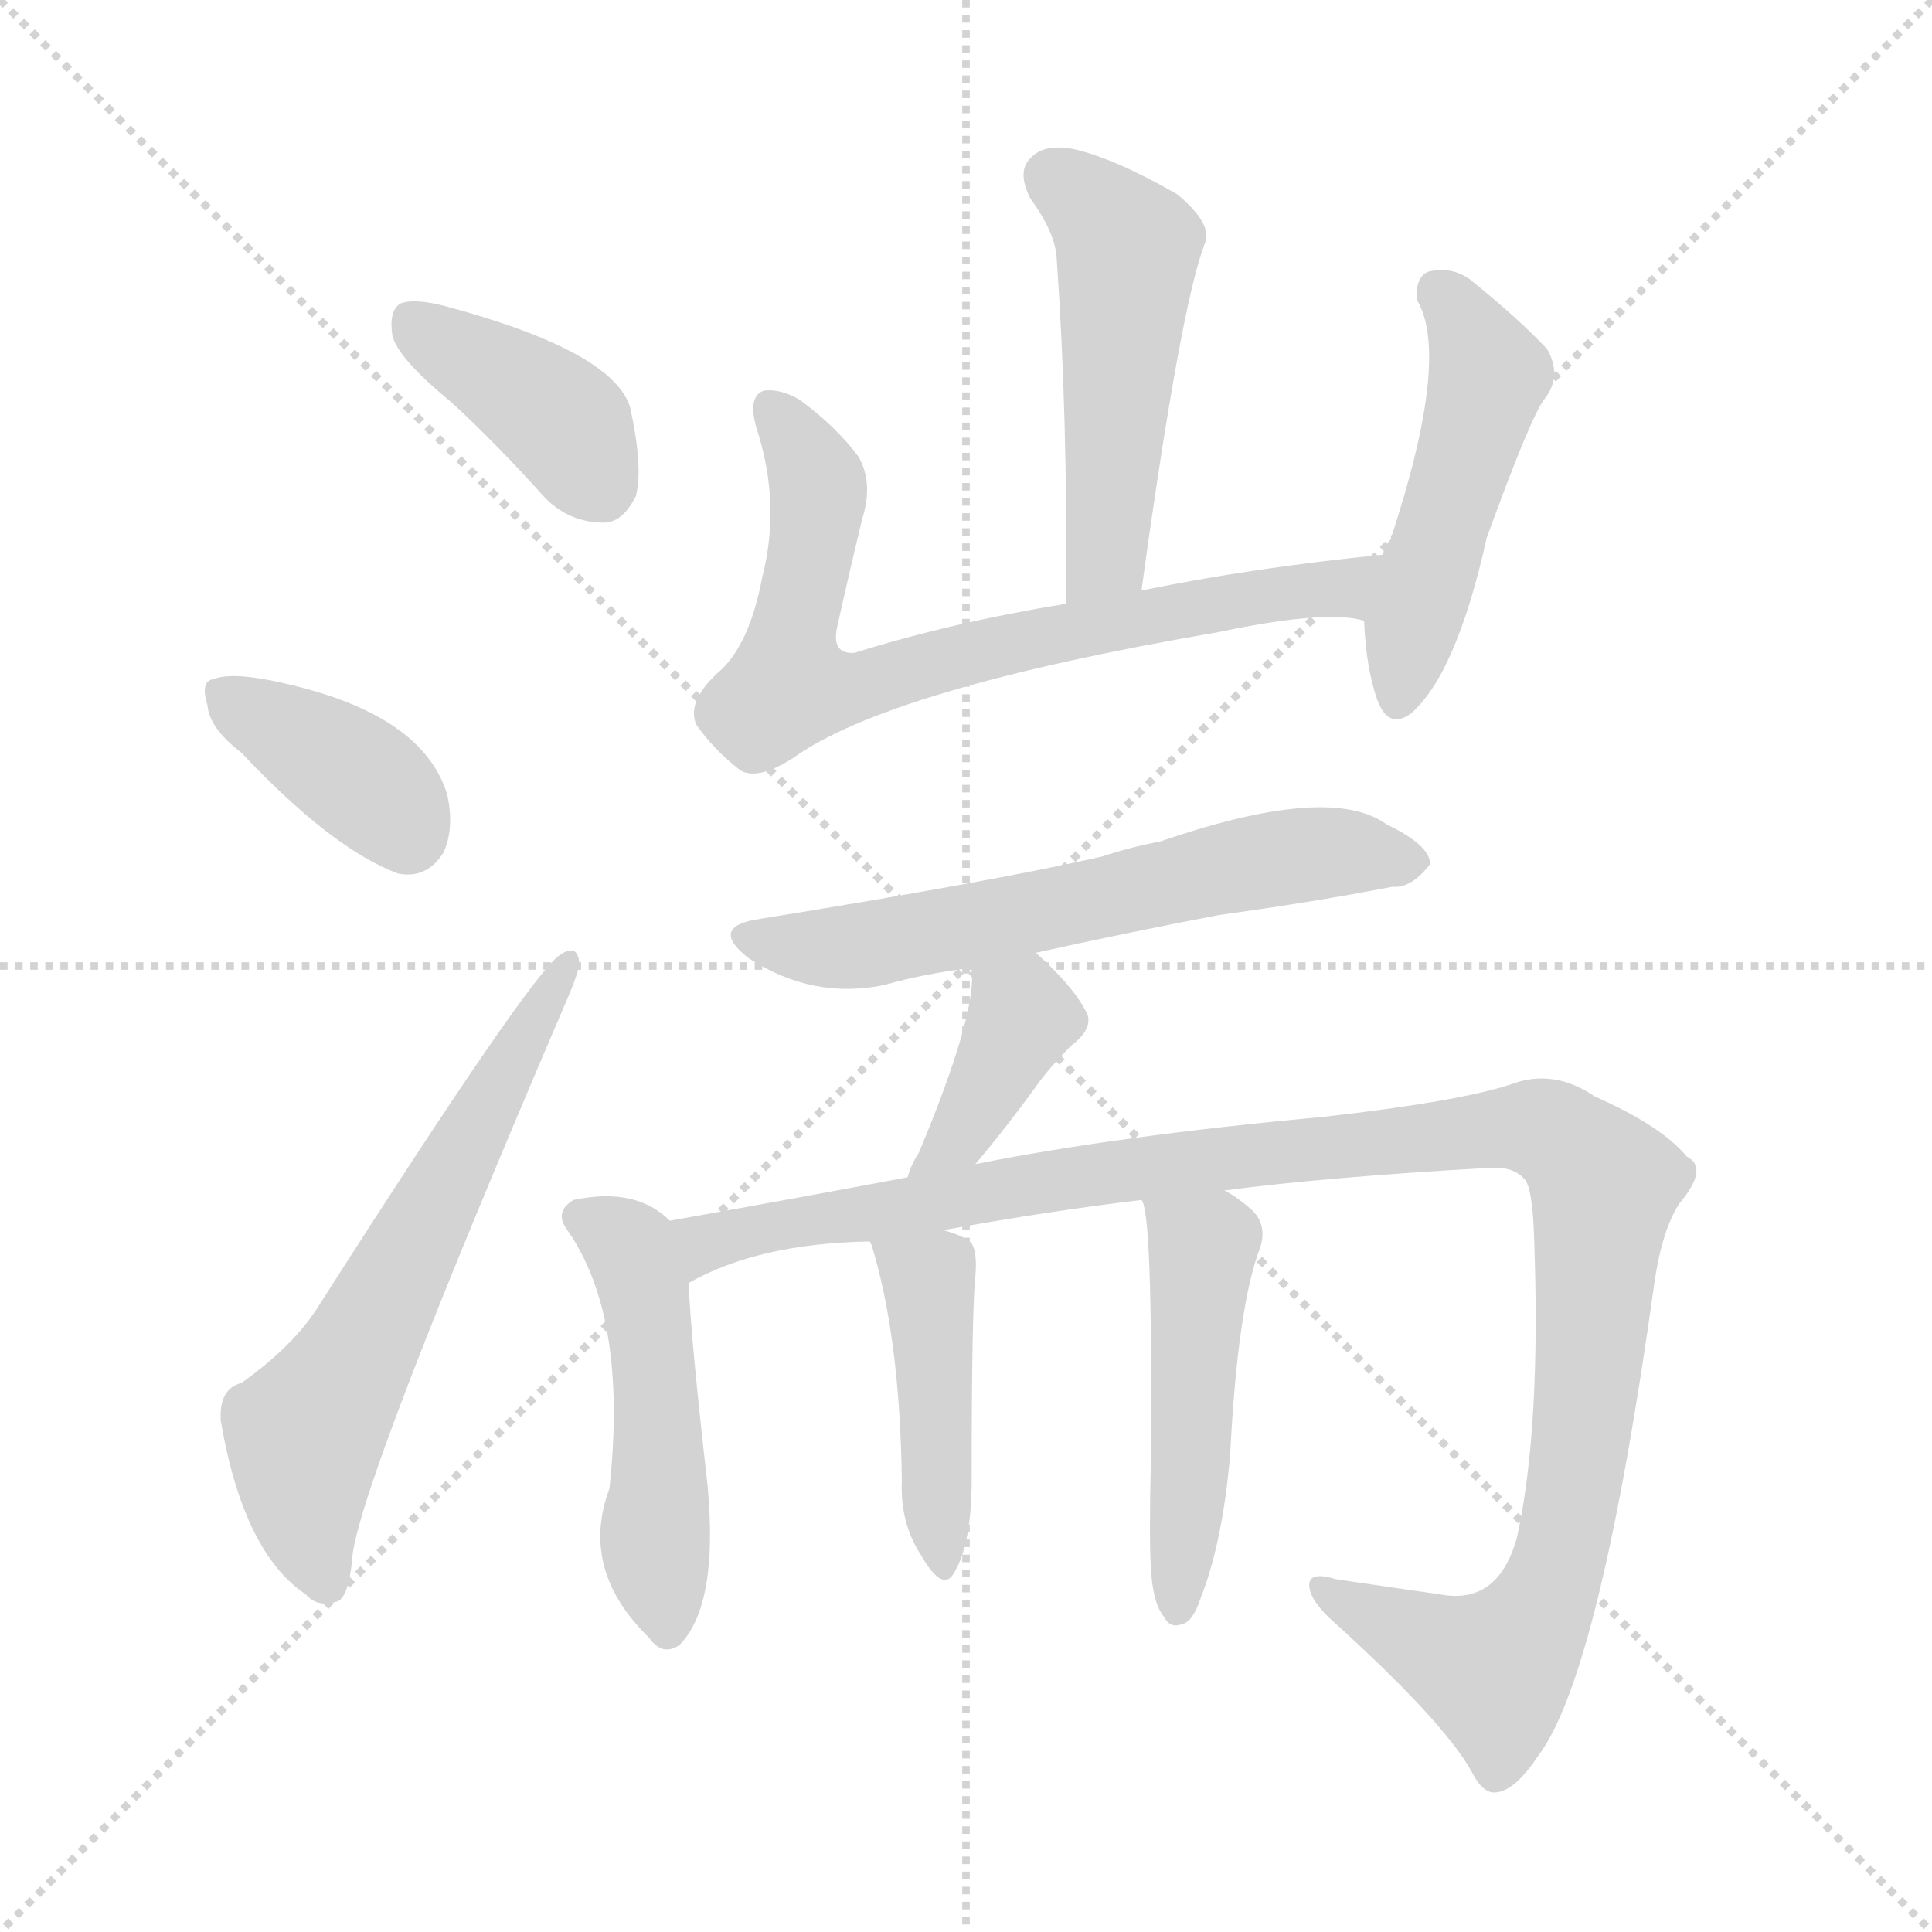 <svg version="1.1" viewBox="0 0 1024 1024" xmlns="http://www.w3.org/2000/svg">
  <g stroke="lightgray" stroke-dasharray="1,1" stroke-width="1" transform="scale(4, 4)">
    <line x1="0" y1="0" x2="256" y2="256"></line>
    <line x1="256" y1="0" x2="0" y2="256"></line>
    <line x1="128" y1="0" x2="128" y2="256"></line>
    <line x1="0" y1="128" x2="256" y2="128"></line>
  </g>
  <g transform="scale(1, -1) translate(0, -900)">
    <style type="text/css">
      
        @keyframes keyframes0 {
          from {
            stroke: blue;
            stroke-dashoffset: 392;
            stroke-width: 128;
          }
          56% {
            animation-timing-function: step-end;
            stroke: blue;
            stroke-dashoffset: 0;
            stroke-width: 128;
          }
          to {
            stroke: black;
            stroke-width: 1024;
          }
        }
        #make-me-a-hanzi-animation-0 {
          animation: keyframes0 0.569s both;
          animation-delay: 0s;
          animation-timing-function: linear;
        }
      
        @keyframes keyframes1 {
          from {
            stroke: blue;
            stroke-dashoffset: 379;
            stroke-width: 128;
          }
          55% {
            animation-timing-function: step-end;
            stroke: blue;
            stroke-dashoffset: 0;
            stroke-width: 128;
          }
          to {
            stroke: black;
            stroke-width: 1024;
          }
        }
        #make-me-a-hanzi-animation-1 {
          animation: keyframes1 0.558s both;
          animation-delay: 0.569s;
          animation-timing-function: linear;
        }
      
        @keyframes keyframes2 {
          from {
            stroke: blue;
            stroke-dashoffset: 620;
            stroke-width: 128;
          }
          67% {
            animation-timing-function: step-end;
            stroke: blue;
            stroke-dashoffset: 0;
            stroke-width: 128;
          }
          to {
            stroke: black;
            stroke-width: 1024;
          }
        }
        #make-me-a-hanzi-animation-2 {
          animation: keyframes2 0.755s both;
          animation-delay: 1.127s;
          animation-timing-function: linear;
        }
      
        @keyframes keyframes3 {
          from {
            stroke: blue;
            stroke-dashoffset: 498;
            stroke-width: 128;
          }
          62% {
            animation-timing-function: step-end;
            stroke: blue;
            stroke-dashoffset: 0;
            stroke-width: 128;
          }
          to {
            stroke: black;
            stroke-width: 1024;
          }
        }
        #make-me-a-hanzi-animation-3 {
          animation: keyframes3 0.655s both;
          animation-delay: 1.882s;
          animation-timing-function: linear;
        }
      
        @keyframes keyframes4 {
          from {
            stroke: blue;
            stroke-dashoffset: 730;
            stroke-width: 128;
          }
          70% {
            animation-timing-function: step-end;
            stroke: blue;
            stroke-dashoffset: 0;
            stroke-width: 128;
          }
          to {
            stroke: black;
            stroke-width: 1024;
          }
        }
        #make-me-a-hanzi-animation-4 {
          animation: keyframes4 0.844s both;
          animation-delay: 2.537s;
          animation-timing-function: linear;
        }
      
        @keyframes keyframes5 {
          from {
            stroke: blue;
            stroke-dashoffset: 485;
            stroke-width: 128;
          }
          61% {
            animation-timing-function: step-end;
            stroke: blue;
            stroke-dashoffset: 0;
            stroke-width: 128;
          }
          to {
            stroke: black;
            stroke-width: 1024;
          }
        }
        #make-me-a-hanzi-animation-5 {
          animation: keyframes5 0.645s both;
          animation-delay: 3.381s;
          animation-timing-function: linear;
        }
      
        @keyframes keyframes6 {
          from {
            stroke: blue;
            stroke-dashoffset: 612;
            stroke-width: 128;
          }
          67% {
            animation-timing-function: step-end;
            stroke: blue;
            stroke-dashoffset: 0;
            stroke-width: 128;
          }
          to {
            stroke: black;
            stroke-width: 1024;
          }
        }
        #make-me-a-hanzi-animation-6 {
          animation: keyframes6 0.748s both;
          animation-delay: 4.026s;
          animation-timing-function: linear;
        }
      
        @keyframes keyframes7 {
          from {
            stroke: blue;
            stroke-dashoffset: 385;
            stroke-width: 128;
          }
          56% {
            animation-timing-function: step-end;
            stroke: blue;
            stroke-dashoffset: 0;
            stroke-width: 128;
          }
          to {
            stroke: black;
            stroke-width: 1024;
          }
        }
        #make-me-a-hanzi-animation-7 {
          animation: keyframes7 0.563s both;
          animation-delay: 4.774s;
          animation-timing-function: linear;
        }
      
        @keyframes keyframes8 {
          from {
            stroke: blue;
            stroke-dashoffset: 486;
            stroke-width: 128;
          }
          61% {
            animation-timing-function: step-end;
            stroke: blue;
            stroke-dashoffset: 0;
            stroke-width: 128;
          }
          to {
            stroke: black;
            stroke-width: 1024;
          }
        }
        #make-me-a-hanzi-animation-8 {
          animation: keyframes8 0.646s both;
          animation-delay: 5.337s;
          animation-timing-function: linear;
        }
      
        @keyframes keyframes9 {
          from {
            stroke: blue;
            stroke-dashoffset: 1134;
            stroke-width: 128;
          }
          79% {
            animation-timing-function: step-end;
            stroke: blue;
            stroke-dashoffset: 0;
            stroke-width: 128;
          }
          to {
            stroke: black;
            stroke-width: 1024;
          }
        }
        #make-me-a-hanzi-animation-9 {
          animation: keyframes9 1.173s both;
          animation-delay: 5.983s;
          animation-timing-function: linear;
        }
      
        @keyframes keyframes10 {
          from {
            stroke: blue;
            stroke-dashoffset: 430;
            stroke-width: 128;
          }
          58% {
            animation-timing-function: step-end;
            stroke: blue;
            stroke-dashoffset: 0;
            stroke-width: 128;
          }
          to {
            stroke: black;
            stroke-width: 1024;
          }
        }
        #make-me-a-hanzi-animation-10 {
          animation: keyframes10 0.6s both;
          animation-delay: 7.156s;
          animation-timing-function: linear;
        }
      
        @keyframes keyframes11 {
          from {
            stroke: blue;
            stroke-dashoffset: 479;
            stroke-width: 128;
          }
          61% {
            animation-timing-function: step-end;
            stroke: blue;
            stroke-dashoffset: 0;
            stroke-width: 128;
          }
          to {
            stroke: black;
            stroke-width: 1024;
          }
        }
        #make-me-a-hanzi-animation-11 {
          animation: keyframes11 0.64s both;
          animation-delay: 7.756s;
          animation-timing-function: linear;
        }
      
    </style>
    
      <path d="M 239 687 Q 263 665 289 636 Q 302 623 320 623 Q 330 623 337 637 Q 341 652 334 684 Q 325 714 235 738 Q 219 742 212 739 Q 206 735 208 722 Q 211 710 239 687 Z" fill="lightgray"></path>
    
      <path d="M 128 501 Q 176 450 211 437 Q 226 434 235 448 Q 241 461 237 479 Q 225 518 162 535 Q 125 545 113 540 Q 106 539 110 526 Q 111 514 128 501 Z" fill="lightgray"></path>
    
      <path d="M 128 167 Q 116 164 117 147 Q 129 77 162 55 Q 168 48 178 51 Q 185 52 187 77 Q 194 122 300 369 Q 307 385 307 390 Q 306 400 297 394 Q 282 385 169 208 Q 156 187 128 167 Z" fill="lightgray"></path>
    
      <path d="M 605 587 Q 626 740 639 772 Q 642 782 624 797 Q 591 816 569 821 Q 553 824 546 816 Q 539 809 546 795 Q 559 777 560 764 Q 566 679 565 580 C 565 550 601 557 605 587 Z" fill="lightgray"></path>
    
      <path d="M 733 606 Q 663 599 605 587 L 565 580 Q 504 570 453 554 Q 440 553 444 569 Q 450 596 457 625 Q 463 644 455 658 Q 443 674 424 688 Q 414 694 405 693 Q 396 690 401 673 Q 414 633 404 594 Q 397 557 380 543 Q 364 528 369 516 Q 378 503 392 492 Q 401 486 420 498 Q 471 535 646 565 Q 703 577 723 571 C 753 567 763 609 733 606 Z" fill="lightgray"></path>
    
      <path d="M 723 571 Q 724 546 730 529 Q 736 513 748 522 Q 772 543 788 615 Q 812 681 819 689 Q 828 701 820 715 Q 805 731 779 752 Q 769 759 757 756 Q 750 753 751 741 Q 769 711 737 614 Q 734 611 733 606 L 723 571 Z" fill="lightgray"></path>
    
      <path d="M 549 395 Q 594 405 646 415 Q 697 422 738 430 Q 748 429 758 442 Q 758 452 735 463 Q 705 485 615 454 Q 599 451 584 446 Q 527 433 403 413 Q 375 409 397 392 Q 431 370 469 378 Q 490 384 515 387 L 549 395 Z" fill="lightgray"></path>
    
      <path d="M 517 283 Q 533 302 549 324 Q 556 334 568 346 Q 581 356 575 365 Q 568 378 549 395 C 527 415 513 417 515 387 Q 518 363 487 289 Q 483 283 481 276 C 471 248 498 260 517 283 Z" fill="lightgray"></path>
    
      <path d="M 355 253 Q 337 271 304 264 Q 294 258 300 249 Q 333 203 323 111 Q 307 68 344 32 Q 351 22 360 28 Q 381 49 375 113 Q 366 192 365 220 C 364 246 364 246 355 253 Z" fill="lightgray"></path>
    
      <path d="M 649 269 Q 701 276 789 281 Q 802 282 808 275 Q 812 271 813 247 Q 817 144 804 85 Q 794 49 763 55 Q 735 59 708 63 Q 695 67 694 61 Q 693 54 704 43 Q 765 -12 780 -39 Q 786 -51 793 -50 Q 803 -49 815 -31 Q 848 12 877 221 Q 881 248 890 262 Q 906 281 894 287 Q 881 303 845 319 Q 823 334 800 325 Q 772 316 701 308 Q 592 298 517 283 L 481 276 Q 417 264 355 253 C 325 248 338 208 365 220 Q 402 241 461 242 L 500 248 Q 555 258 605 264 L 649 269 Z" fill="lightgray"></path>
    
      <path d="M 461 242 L 462 240 Q 477 191 478 115 Q 477 93 488 76 Q 500 55 506 67 Q 515 82 515 116 Q 515 206 517 224 Q 518 236 515 241 Q 511 245 500 248 C 471 257 453 263 461 242 Z" fill="lightgray"></path>
    
      <path d="M 610 69 Q 611 50 617 43 Q 620 37 626 39 Q 632 40 636 52 Q 648 82 652 129 Q 656 208 668 239 Q 672 252 662 260 Q 655 266 649 269 C 623 285 597 293 605 264 Q 611 258 610 127 Q 609 84 610 69 Z" fill="lightgray"></path>
    
    
      <clipPath id="make-me-a-hanzi-clip-0">
        <path d="M 239 687 Q 263 665 289 636 Q 302 623 320 623 Q 330 623 337 637 Q 341 652 334 684 Q 325 714 235 738 Q 219 742 212 739 Q 206 735 208 722 Q 211 710 239 687 Z"></path>
      </clipPath>
      <path clip-path="url(#make-me-a-hanzi-clip-0)" d="M 218 731 L 293 681 L 318 643" fill="none" id="make-me-a-hanzi-animation-0" stroke-dasharray="264 528" stroke-linecap="round"></path>
    
      <clipPath id="make-me-a-hanzi-clip-1">
        <path d="M 128 501 Q 176 450 211 437 Q 226 434 235 448 Q 241 461 237 479 Q 225 518 162 535 Q 125 545 113 540 Q 106 539 110 526 Q 111 514 128 501 Z"></path>
      </clipPath>
      <path clip-path="url(#make-me-a-hanzi-clip-1)" d="M 119 531 L 188 490 L 216 458" fill="none" id="make-me-a-hanzi-animation-1" stroke-dasharray="251 502" stroke-linecap="round"></path>
    
      <clipPath id="make-me-a-hanzi-clip-2">
        <path d="M 128 167 Q 116 164 117 147 Q 129 77 162 55 Q 168 48 178 51 Q 185 52 187 77 Q 194 122 300 369 Q 307 385 307 390 Q 306 400 297 394 Q 282 385 169 208 Q 156 187 128 167 Z"></path>
      </clipPath>
      <path clip-path="url(#make-me-a-hanzi-clip-2)" d="M 173 61 L 163 91 L 162 140 L 300 387" fill="none" id="make-me-a-hanzi-animation-2" stroke-dasharray="492 984" stroke-linecap="round"></path>
    
      <clipPath id="make-me-a-hanzi-clip-3">
        <path d="M 605 587 Q 626 740 639 772 Q 642 782 624 797 Q 591 816 569 821 Q 553 824 546 816 Q 539 809 546 795 Q 559 777 560 764 Q 566 679 565 580 C 565 550 601 557 605 587 Z"></path>
      </clipPath>
      <path clip-path="url(#make-me-a-hanzi-clip-3)" d="M 558 806 L 598 769 L 589 626 L 585 604 L 570 588" fill="none" id="make-me-a-hanzi-animation-3" stroke-dasharray="370 740" stroke-linecap="round"></path>
    
      <clipPath id="make-me-a-hanzi-clip-4">
        <path d="M 733 606 Q 663 599 605 587 L 565 580 Q 504 570 453 554 Q 440 553 444 569 Q 450 596 457 625 Q 463 644 455 658 Q 443 674 424 688 Q 414 694 405 693 Q 396 690 401 673 Q 414 633 404 594 Q 397 557 380 543 Q 364 528 369 516 Q 378 503 392 492 Q 401 486 420 498 Q 471 535 646 565 Q 703 577 723 571 C 753 567 763 609 733 606 Z"></path>
      </clipPath>
      <path clip-path="url(#make-me-a-hanzi-clip-4)" d="M 409 684 L 433 644 L 418 536 L 456 536 L 560 565 L 708 588 L 726 602" fill="none" id="make-me-a-hanzi-animation-4" stroke-dasharray="602 1204" stroke-linecap="round"></path>
    
      <clipPath id="make-me-a-hanzi-clip-5">
        <path d="M 723 571 Q 724 546 730 529 Q 736 513 748 522 Q 772 543 788 615 Q 812 681 819 689 Q 828 701 820 715 Q 805 731 779 752 Q 769 759 757 756 Q 750 753 751 741 Q 769 711 737 614 Q 734 611 733 606 L 723 571 Z"></path>
      </clipPath>
      <path clip-path="url(#make-me-a-hanzi-clip-5)" d="M 763 745 L 788 700 L 740 529" fill="none" id="make-me-a-hanzi-animation-5" stroke-dasharray="357 714" stroke-linecap="round"></path>
    
      <clipPath id="make-me-a-hanzi-clip-6">
        <path d="M 549 395 Q 594 405 646 415 Q 697 422 738 430 Q 748 429 758 442 Q 758 452 735 463 Q 705 485 615 454 Q 599 451 584 446 Q 527 433 403 413 Q 375 409 397 392 Q 431 370 469 378 Q 490 384 515 387 L 549 395 Z"></path>
      </clipPath>
      <path clip-path="url(#make-me-a-hanzi-clip-6)" d="M 398 403 L 447 397 L 667 443 L 708 449 L 748 443" fill="none" id="make-me-a-hanzi-animation-6" stroke-dasharray="484 968" stroke-linecap="round"></path>
    
      <clipPath id="make-me-a-hanzi-clip-7">
        <path d="M 517 283 Q 533 302 549 324 Q 556 334 568 346 Q 581 356 575 365 Q 568 378 549 395 C 527 415 513 417 515 387 Q 518 363 487 289 Q 483 283 481 276 C 471 248 498 260 517 283 Z"></path>
      </clipPath>
      <path clip-path="url(#make-me-a-hanzi-clip-7)" d="M 522 383 L 542 361 L 508 298 L 486 282" fill="none" id="make-me-a-hanzi-animation-7" stroke-dasharray="257 514" stroke-linecap="round"></path>
    
      <clipPath id="make-me-a-hanzi-clip-8">
        <path d="M 355 253 Q 337 271 304 264 Q 294 258 300 249 Q 333 203 323 111 Q 307 68 344 32 Q 351 22 360 28 Q 381 49 375 113 Q 366 192 365 220 C 364 246 364 246 355 253 Z"></path>
      </clipPath>
      <path clip-path="url(#make-me-a-hanzi-clip-8)" d="M 313 254 L 334 238 L 341 219 L 354 36" fill="none" id="make-me-a-hanzi-animation-8" stroke-dasharray="358 716" stroke-linecap="round"></path>
    
      <clipPath id="make-me-a-hanzi-clip-9">
        <path d="M 649 269 Q 701 276 789 281 Q 802 282 808 275 Q 812 271 813 247 Q 817 144 804 85 Q 794 49 763 55 Q 735 59 708 63 Q 695 67 694 61 Q 693 54 704 43 Q 765 -12 780 -39 Q 786 -51 793 -50 Q 803 -49 815 -31 Q 848 12 877 221 Q 881 248 890 262 Q 906 281 894 287 Q 881 303 845 319 Q 823 334 800 325 Q 772 316 701 308 Q 592 298 517 283 L 481 276 Q 417 264 355 253 C 325 248 338 208 365 220 Q 402 241 461 242 L 500 248 Q 555 258 605 264 L 649 269 Z"></path>
      </clipPath>
      <path clip-path="url(#make-me-a-hanzi-clip-9)" d="M 368 227 L 378 243 L 526 269 L 790 302 L 825 298 L 851 272 L 831 90 L 810 35 L 792 15 L 721 44 L 701 59" fill="none" id="make-me-a-hanzi-animation-9" stroke-dasharray="1006 2012" stroke-linecap="round"></path>
    
      <clipPath id="make-me-a-hanzi-clip-10">
        <path d="M 461 242 L 462 240 Q 477 191 478 115 Q 477 93 488 76 Q 500 55 506 67 Q 515 82 515 116 Q 515 206 517 224 Q 518 236 515 241 Q 511 245 500 248 C 471 257 453 263 461 242 Z"></path>
      </clipPath>
      <path clip-path="url(#make-me-a-hanzi-clip-10)" d="M 470 235 L 492 222 L 498 74" fill="none" id="make-me-a-hanzi-animation-10" stroke-dasharray="302 604" stroke-linecap="round"></path>
    
      <clipPath id="make-me-a-hanzi-clip-11">
        <path d="M 610 69 Q 611 50 617 43 Q 620 37 626 39 Q 632 40 636 52 Q 648 82 652 129 Q 656 208 668 239 Q 672 252 662 260 Q 655 266 649 269 C 623 285 597 293 605 264 Q 611 258 610 127 Q 609 84 610 69 Z"></path>
      </clipPath>
      <path clip-path="url(#make-me-a-hanzi-clip-11)" d="M 614 259 L 637 239 L 624 47" fill="none" id="make-me-a-hanzi-animation-11" stroke-dasharray="351 702" stroke-linecap="round"></path>
    
  </g>
</svg>